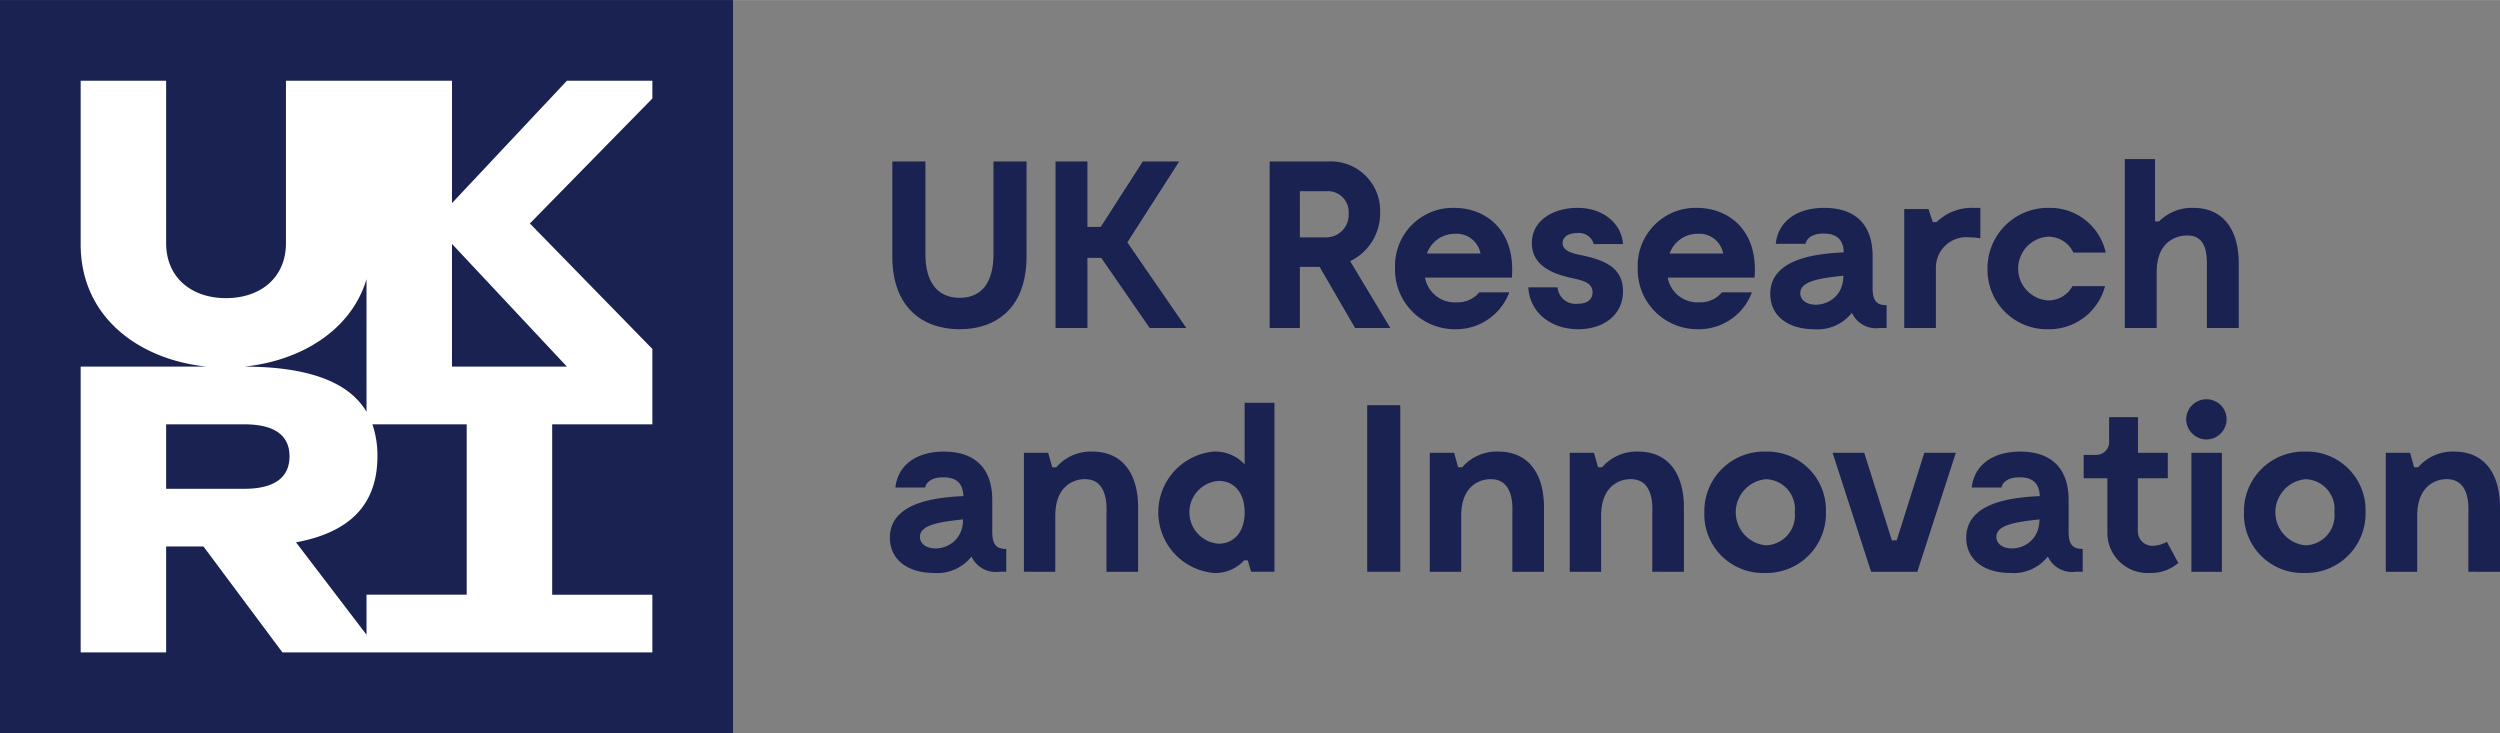 <svg xmlns="http://www.w3.org/2000/svg" width="208" height="61" viewBox="0 0 208 60.988">
  <rect x="0" y="0" width="208" height="60.988" fill="#808080" stroke="none"/>
  <g id="Group_22" data-name="Group 22" transform="translate(-35.729 -34.01)">
    <g id="Group_20" data-name="Group 20" transform="translate(109.771 47.241)">
      <g id="Group_19" data-name="Group 19" transform="translate(0 0)">
        <path id="Path_1" data-name="Path 1" d="M219.422,73.136c0,4.256-2.514,6.038-5.563,6.038s-5.6-1.781-5.6-6.038V65.217h2.752v7.721c0,2.257.95,3.623,2.851,3.623s2.811-1.366,2.811-3.623V65.217h2.752Z" transform="translate(-208.058 -65.019)" fill="#192250"/>
        <path id="Path_2" data-name="Path 2" d="M243.616,73.234h-1.148v5.84h-2.652V65.217h2.652v5.444h1.108l3.5-5.444h3.029l-4.316,6.73,4.91,7.127h-3.049Z" transform="translate(-226.037 -65.019)" fill="#192250"/>
        <path id="Path_3" data-name="Path 3" d="M288.325,79.074l-2.95-5.088h-1.643v5.088h-2.514V65.217h4.89a4.1,4.1,0,0,1,4.3,4.256,4.406,4.406,0,0,1-2.494,4.038l3.345,5.563Zm-4.593-7.542h2.178a1.879,1.879,0,0,0,1.88-2.019,1.731,1.731,0,0,0-1.88-1.821h-2.178Z" transform="translate(-249.624 -65.019)" fill="#192250"/>
        <path id="Path_4" data-name="Path 4" d="M315.182,79.988h-7.226a2.506,2.506,0,0,0,2.594,2.059,2.339,2.339,0,0,0,1.92-.832h2.495a4.713,4.713,0,0,1-4.494,3.069,4.967,4.967,0,0,1-5.009-5.127,4.815,4.815,0,0,1,4.93-4.969C312.926,74.188,315.5,75.95,315.182,79.988Zm-7.067-2h4.455a2.008,2.008,0,0,0-2.1-1.643A2.449,2.449,0,0,0,308.115,77.989Z" transform="translate(-263.436 -70.13)" fill="#192250"/>
        <path id="Path_5" data-name="Path 5" d="M335.264,76.286c-.832,0-1.188.416-1.188.832,0,.673.891.871,1.485.99,1.762.376,3.544.911,3.544,3.009,0,2.039-1.683,3.167-3.722,3.167-2.277,0-4.039-1.386-4.157-3.484h2.435a1.494,1.494,0,0,0,1.663,1.366c1.01,0,1.247-.534,1.247-.951,0-.732-.693-.95-1.366-1.108-1.168-.257-3.683-.732-3.683-2.989,0-1.94,1.861-2.93,3.782-2.93,2.217,0,3.682,1.346,3.8,3.009H336.67A1.269,1.269,0,0,0,335.264,76.286Z" transform="translate(-278.113 -70.13)" fill="#192250"/>
        <path id="Path_6" data-name="Path 6" d="M362.107,79.988h-7.226a2.506,2.506,0,0,0,2.593,2.059,2.34,2.34,0,0,0,1.92-.832h2.495a4.713,4.713,0,0,1-4.494,3.069,4.967,4.967,0,0,1-5.009-5.127,4.815,4.815,0,0,1,4.93-4.969C359.851,74.188,362.424,75.95,362.107,79.988Zm-7.067-2h4.455a2.008,2.008,0,0,0-2.1-1.643A2.449,2.449,0,0,0,355.04,77.989Z" transform="translate(-290.169 -70.13)" fill="#192250"/>
        <path id="Path_7" data-name="Path 7" d="M387.691,82.285v1.9H387.1a2.218,2.218,0,0,1-2.3-1.267,3.62,3.62,0,0,1-3.127,1.366c-2.237,0-3.663-1.148-3.663-2.93,0-3.088,4.217-3.365,6.117-3.465-.04-1.148-.673-1.564-1.683-1.564-1.406,0-1.5.852-1.5.852h-2.475c.178-1.762,1.623-2.989,4.038-2.989,2.355,0,4.019,1.168,4.019,4.038v2.633C386.523,82.008,386.938,82.285,387.691,82.285Zm-3.6-2.257v-.2c-1.8.2-3.583.416-3.583,1.445C380.5,82.78,383.929,82.661,384.088,80.028Z" transform="translate(-304.766 -70.13)" fill="#192250"/>
        <path id="Path_8" data-name="Path 8" d="M410.247,74.188v2.534a4.812,4.812,0,0,0-.871-.079,2.535,2.535,0,0,0-2.831,2.534v5.008h-2.633v-9.9h2.019l.356,1.089h.317a4.176,4.176,0,0,1,3.028-1.188Z" transform="translate(-319.522 -70.13)" fill="#192250"/>
        <path id="Path_9" data-name="Path 9" d="M425.021,84.284a4.944,4.944,0,0,1-5.009-5.028,5.023,5.023,0,0,1,5.108-5.068,4.742,4.742,0,0,1,4.731,3.722h-2.692a2.3,2.3,0,0,0-2.1-1.327,2.658,2.658,0,0,0,0,5.306A2.284,2.284,0,0,0,427.08,80.7h2.712A4.809,4.809,0,0,1,425.021,84.284Z" transform="translate(-328.694 -70.13)" fill="#192250"/>
        <path id="Path_10" data-name="Path 10" d="M456.039,73.447v5.365h-2.653V74.041c0-.97.158-2.93-1.623-2.93-.871,0-2.554.455-2.554,3.049v4.652h-2.652V64.757h2.514v5.186h.336a3.842,3.842,0,0,1,2.851-1.128C454.812,68.815,456.039,70.715,456.039,73.447Z" transform="translate(-343.816 -64.757)" fill="#192250"/>
        <path id="Path_11" data-name="Path 11" d="M217.476,129.41v1.9h-.593a2.217,2.217,0,0,1-2.3-1.267,3.622,3.622,0,0,1-3.128,1.366c-2.237,0-3.662-1.148-3.662-2.93,0-3.088,4.217-3.365,6.117-3.464-.04-1.148-.673-1.563-1.683-1.563-1.405,0-1.5.851-1.5.851h-2.475c.178-1.762,1.624-2.989,4.039-2.989,2.355,0,4.019,1.168,4.019,4.038v2.633C216.309,129.134,216.724,129.41,217.476,129.41Zm-3.6-2.257v-.2c-1.8.2-3.583.416-3.583,1.445C210.29,129.906,213.715,129.787,213.874,127.154Z" transform="translate(-207.796 -96.977)" fill="#192250"/>
        <path id="Path_12" data-name="Path 12" d="M243.2,125.946v5.365h-2.633V126.54c0-.337.237-2.831-1.664-2.93-.93-.059-2.593.455-2.593,3.049v4.652H233.7v-9.9h2.019l.336,1.208h.337a3.789,3.789,0,0,1,3.009-1.306C241.952,121.314,243.2,123.214,243.2,125.946Z" transform="translate(-222.552 -96.977)" fill="#192250"/>
        <path id="Path_13" data-name="Path 13" d="M269.375,111.882v14.056h-1.94l-.277-.95h-.3a3.25,3.25,0,0,1-2.514,1.05,5.069,5.069,0,0,1,0-10.1,3.3,3.3,0,0,1,2.553,1.069v-5.128Zm-2.475,9.107c0-1.643-.891-2.613-2.177-2.613a2.621,2.621,0,0,0,0,5.227C266.01,123.6,266.9,122.632,266.9,120.989Z" transform="translate(-237.385 -91.604)" fill="#192250"/>
        <path id="Path_14" data-name="Path 14" d="M302.831,126.2H300.08V112.342h2.751Z" transform="translate(-260.37 -91.866)" fill="#192250"/>
        <path id="Path_15" data-name="Path 15" d="M321.68,125.946v5.365h-2.633V126.54c0-.337.238-2.831-1.663-2.93-.93-.059-2.593.455-2.593,3.049v4.652h-2.613v-9.9H314.2l.337,1.208h.337a3.791,3.791,0,0,1,3.009-1.306C320.433,121.314,321.68,123.214,321.68,125.946Z" transform="translate(-267.262 -96.977)" fill="#192250"/>
        <path id="Path_16" data-name="Path 16" d="M348.73,125.946v5.365H346.1V126.54c0-.337.238-2.831-1.663-2.93-.931-.059-2.593.455-2.593,3.049v4.652h-2.613v-9.9h2.019l.337,1.208h.336a3.791,3.791,0,0,1,3.009-1.306C347.483,121.314,348.73,123.214,348.73,125.946Z" transform="translate(-282.672 -96.977)" fill="#192250"/>
        <path id="Path_17" data-name="Path 17" d="M365.264,126.382a4.96,4.96,0,0,1,5.108-5.068,4.871,4.871,0,0,1,5.008,5.028,4.944,4.944,0,0,1-5.088,5.068A4.876,4.876,0,0,1,365.264,126.382Zm7.523-.02a2.48,2.48,0,0,0-2.415-2.752,2.763,2.763,0,0,0,0,5.5A2.481,2.481,0,0,0,372.787,126.362Z" transform="translate(-297.504 -96.977)" fill="#192250"/>
        <path id="Path_18" data-name="Path 18" d="M400.315,121.543l-3.207,9.9h-3.841l-3.207-9.9h2.633l2.3,7.286h.4l2.3-7.286Z" transform="translate(-311.631 -97.108)" fill="#192250"/>
        <path id="Path_19" data-name="Path 19" d="M425.6,129.41v1.9H425a2.217,2.217,0,0,1-2.3-1.267,3.622,3.622,0,0,1-3.128,1.366c-2.237,0-3.663-1.148-3.663-2.93,0-3.088,4.217-3.365,6.117-3.464-.04-1.148-.673-1.563-1.682-1.563-1.405,0-1.5.851-1.5.851h-2.475c.178-1.762,1.624-2.989,4.038-2.989,2.355,0,4.019,1.168,4.019,4.038v2.633C424.428,129.134,424.843,129.41,425.6,129.41Zm-3.6-2.257v-.2c-1.8.2-3.583.416-3.583,1.445C418.41,129.906,421.834,129.787,421.993,127.154Z" transform="translate(-326.36 -96.977)" fill="#192250"/>
        <path id="Path_20" data-name="Path 20" d="M446.474,126.778a3.475,3.475,0,0,1-2.356.832,3.34,3.34,0,0,1-3.544-3.287v-4.593H438.6v-1.94h.99a1.081,1.081,0,0,0,1.128-1.167v-1.98h2.4v2.969H445.6v2.118h-2.494v4.435a1.211,1.211,0,0,0,1.267,1.188,2.531,2.531,0,0,0,1.148-.337Z" transform="translate(-339.281 -93.177)" fill="#192250"/>
        <path id="Path_21" data-name="Path 21" d="M458.423,112.876a1.685,1.685,0,0,1,1.7-1.683,1.664,1.664,0,0,1,1.663,1.683,1.686,1.686,0,0,1-1.663,1.663A1.707,1.707,0,0,1,458.423,112.876Zm2.97,12.67h-2.534v-9.9h2.534Z" transform="translate(-350.576 -91.211)" fill="#192250"/>
        <path id="Path_22" data-name="Path 22" d="M469.6,126.382a4.96,4.96,0,0,1,5.108-5.068,4.871,4.871,0,0,1,5.008,5.028,4.945,4.945,0,0,1-5.088,5.068A4.876,4.876,0,0,1,469.6,126.382Zm7.523-.02a2.48,2.48,0,0,0-2.415-2.752,2.763,2.763,0,0,0,0,5.5A2.48,2.48,0,0,0,477.124,126.362Z" transform="translate(-356.944 -96.977)" fill="#192250"/>
        <path id="Path_23" data-name="Path 23" d="M506.523,125.946v5.365H503.89V126.54c0-.337.237-2.831-1.663-2.93-.931-.059-2.593.455-2.593,3.049v4.652h-2.613v-9.9h2.019l.337,1.208h.336a3.791,3.791,0,0,1,3.009-1.306C505.276,121.314,506.523,123.214,506.523,125.946Z" transform="translate(-372.565 -96.977)" fill="#192250"/>
      </g>
    </g>
    <g id="Group_21" data-name="Group 21" transform="translate(35.729 34.01)">
      <rect id="Rectangle_34" data-name="Rectangle 34" width="60.988" height="60.988" fill="#192250"/>
      <path id="Path_24" data-name="Path 24" d="M98.891,49.608H91.781l-9.56,10.18V49.608H68.406V63.122c0,2.893-2.143,4.573-4.984,4.573s-4.984-1.679-4.984-4.573V49.608H51.327V63.226c0,6.1,4.924,9.6,10.478,10.165H51.327V97.172h7.111V88.358h3.106l6.571,8.814H98.891v-4.8H90.556V78.194h8.335V71.919L88.7,61.483l10.193-10.4ZM75.109,66.115V77.148c-1.514-2.557-5-3.744-10.165-3.757C69.557,72.923,73.82,70.434,75.109,66.115ZM58.438,78.194h6.506c2.675,0,3.759,1.037,3.759,2.664s-1.084,2.7-3.759,2.7H58.438ZM83.445,92.369H75.109V95.7l-5.867-7.689c4.467-.822,6.774-3.132,6.774-7.155a7.933,7.933,0,0,0-.42-2.664h7.849ZM91.781,73.39H82.22V63.182Z" transform="translate(-44.615 -42.896)" fill="#fff"/>
    </g>
  </g>
</svg>
